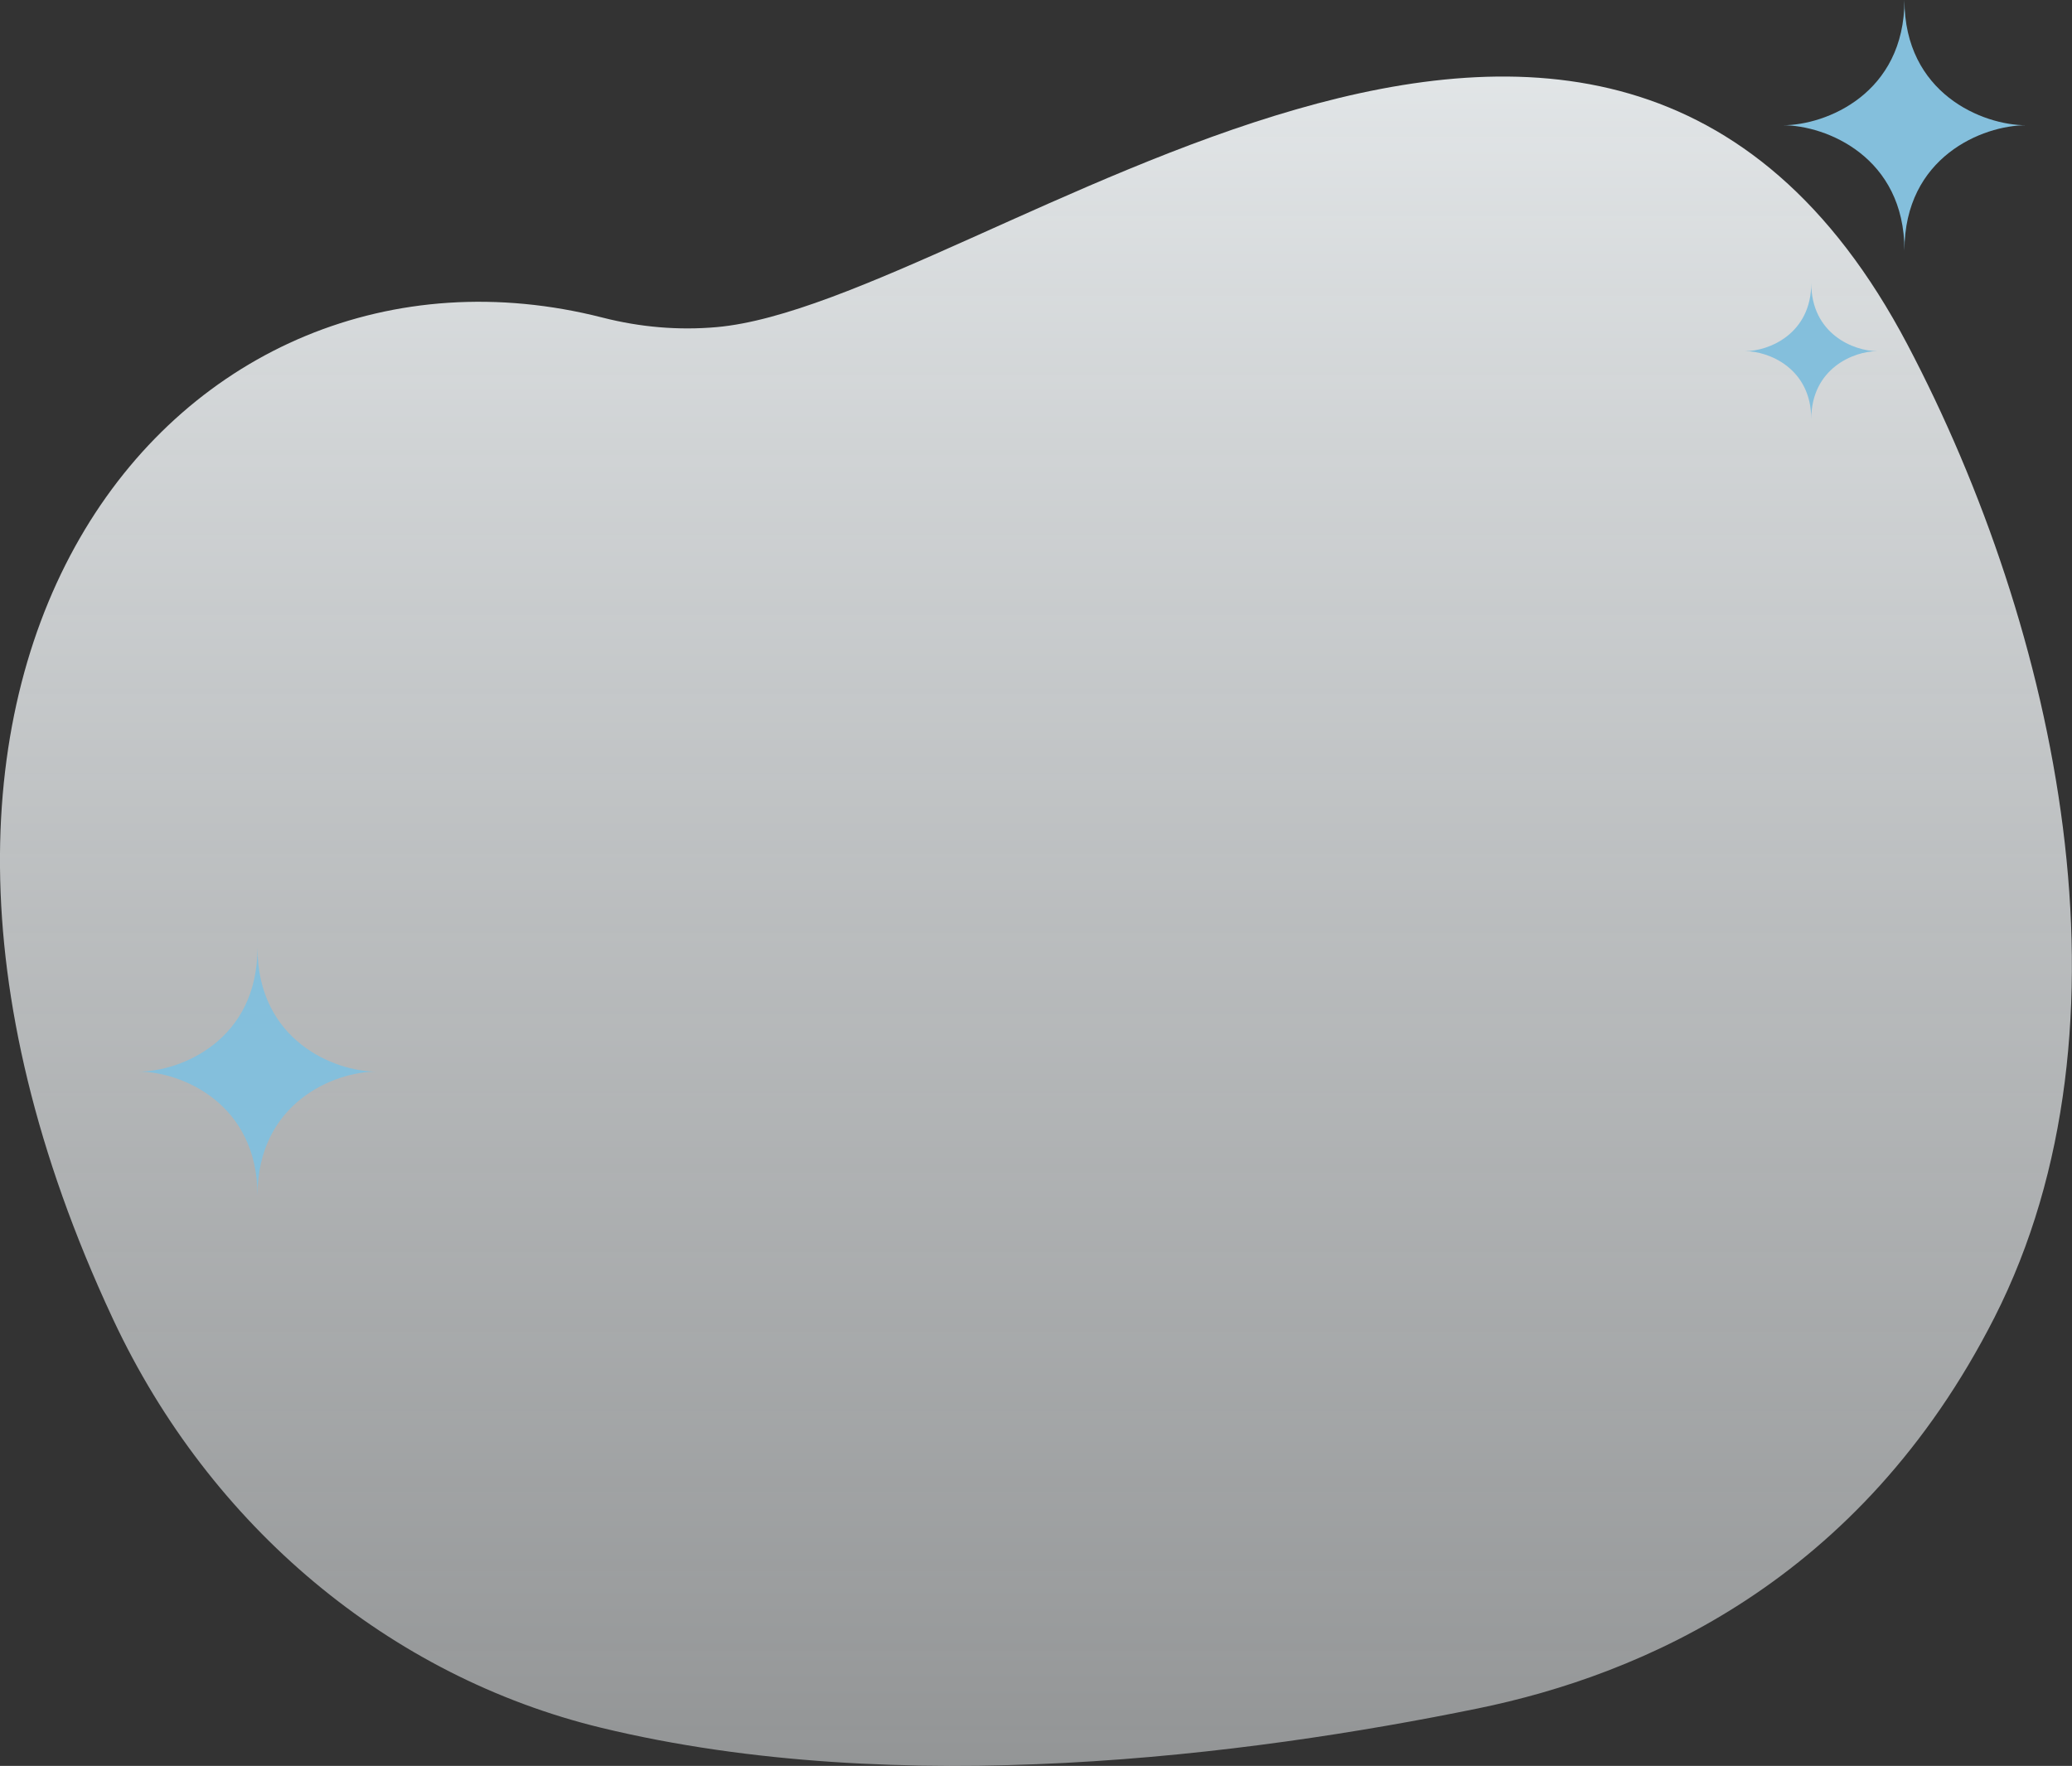 <svg 
 xmlns="http://www.w3.org/2000/svg"
 xmlns:xlink="http://www.w3.org/1999/xlink"
 width="298px" height="254px">
<rect width="100%" height="100%" fill="#333333" stroke="none"/>
<defs>
<linearGradient id="PSgrad_0" x1="0%" x2="0%" y1="0%" y2="100%">
  <stop offset="0%" stop-color="rgb(239,243,245)" stop-opacity="1" />
  <stop offset="99%" stop-color="rgb(239,243,245)" stop-opacity="0.51" />
  <stop offset="100%" stop-color="rgb(239,243,245)" stop-opacity="1" />
</linearGradient>

</defs>
<path fill-rule="evenodd"  fill-opacity="0" fill="rgb(239, 243, 245)"
 d="M274.339,49.568 C230.401,-33.925 140.901,43.669 103.090,47.050 C97.594,47.542 92.057,47.059 86.678,45.686 C26.404,30.288 -28.162,94.494 16.151,189.516 C16.202,189.625 16.252,189.732 16.303,189.841 C30.246,219.611 56.053,241.155 86.503,248.524 C129.458,258.918 179.456,252.510 212.515,245.742 C236.143,240.905 267.551,227.460 286.841,189.516 C308.283,147.340 295.844,90.432 274.339,49.568 Z"/>
<path fill="url(#PSgrad_0)"
 d="M274.339,49.568 C230.401,-33.925 140.901,43.669 103.090,47.050 C97.594,47.542 92.057,47.059 86.678,45.686 C26.404,30.288 -28.162,94.494 16.151,189.516 C16.202,189.625 16.252,189.732 16.303,189.841 C30.246,219.611 56.053,241.155 86.503,248.524 C129.458,258.918 179.456,252.510 212.515,245.742 C236.143,240.905 267.551,227.460 286.841,189.516 C308.283,147.340 295.844,90.432 274.339,49.568 Z"/>
<path fill-rule="evenodd"  fill="rgb(132, 191, 220)"
 d="M273.902,36.032 C273.902,22.555 262.635,18.015 256.414,18.015 C262.635,18.015 273.902,13.474 273.902,-0.003 C273.902,13.474 285.168,18.015 291.389,18.015 C285.168,18.015 273.902,22.555 273.902,36.032 ZM260.500,40.717 C260.500,48.040 266.622,50.509 270.003,50.509 C266.622,50.509 260.500,52.976 260.500,60.299 C260.500,52.976 254.377,50.509 250.997,50.509 C254.377,50.509 260.500,48.040 260.500,40.717 Z"/>
<path fill-rule="evenodd"  fill="rgb(132, 191, 220)"
 d="M37.033,136.310 C37.033,149.642 26.005,154.134 19.916,154.134 C26.005,154.134 37.033,158.626 37.033,171.958 C37.033,158.626 48.060,154.134 54.149,154.134 C48.060,154.134 37.033,149.642 37.033,136.310 Z"/>
</svg>